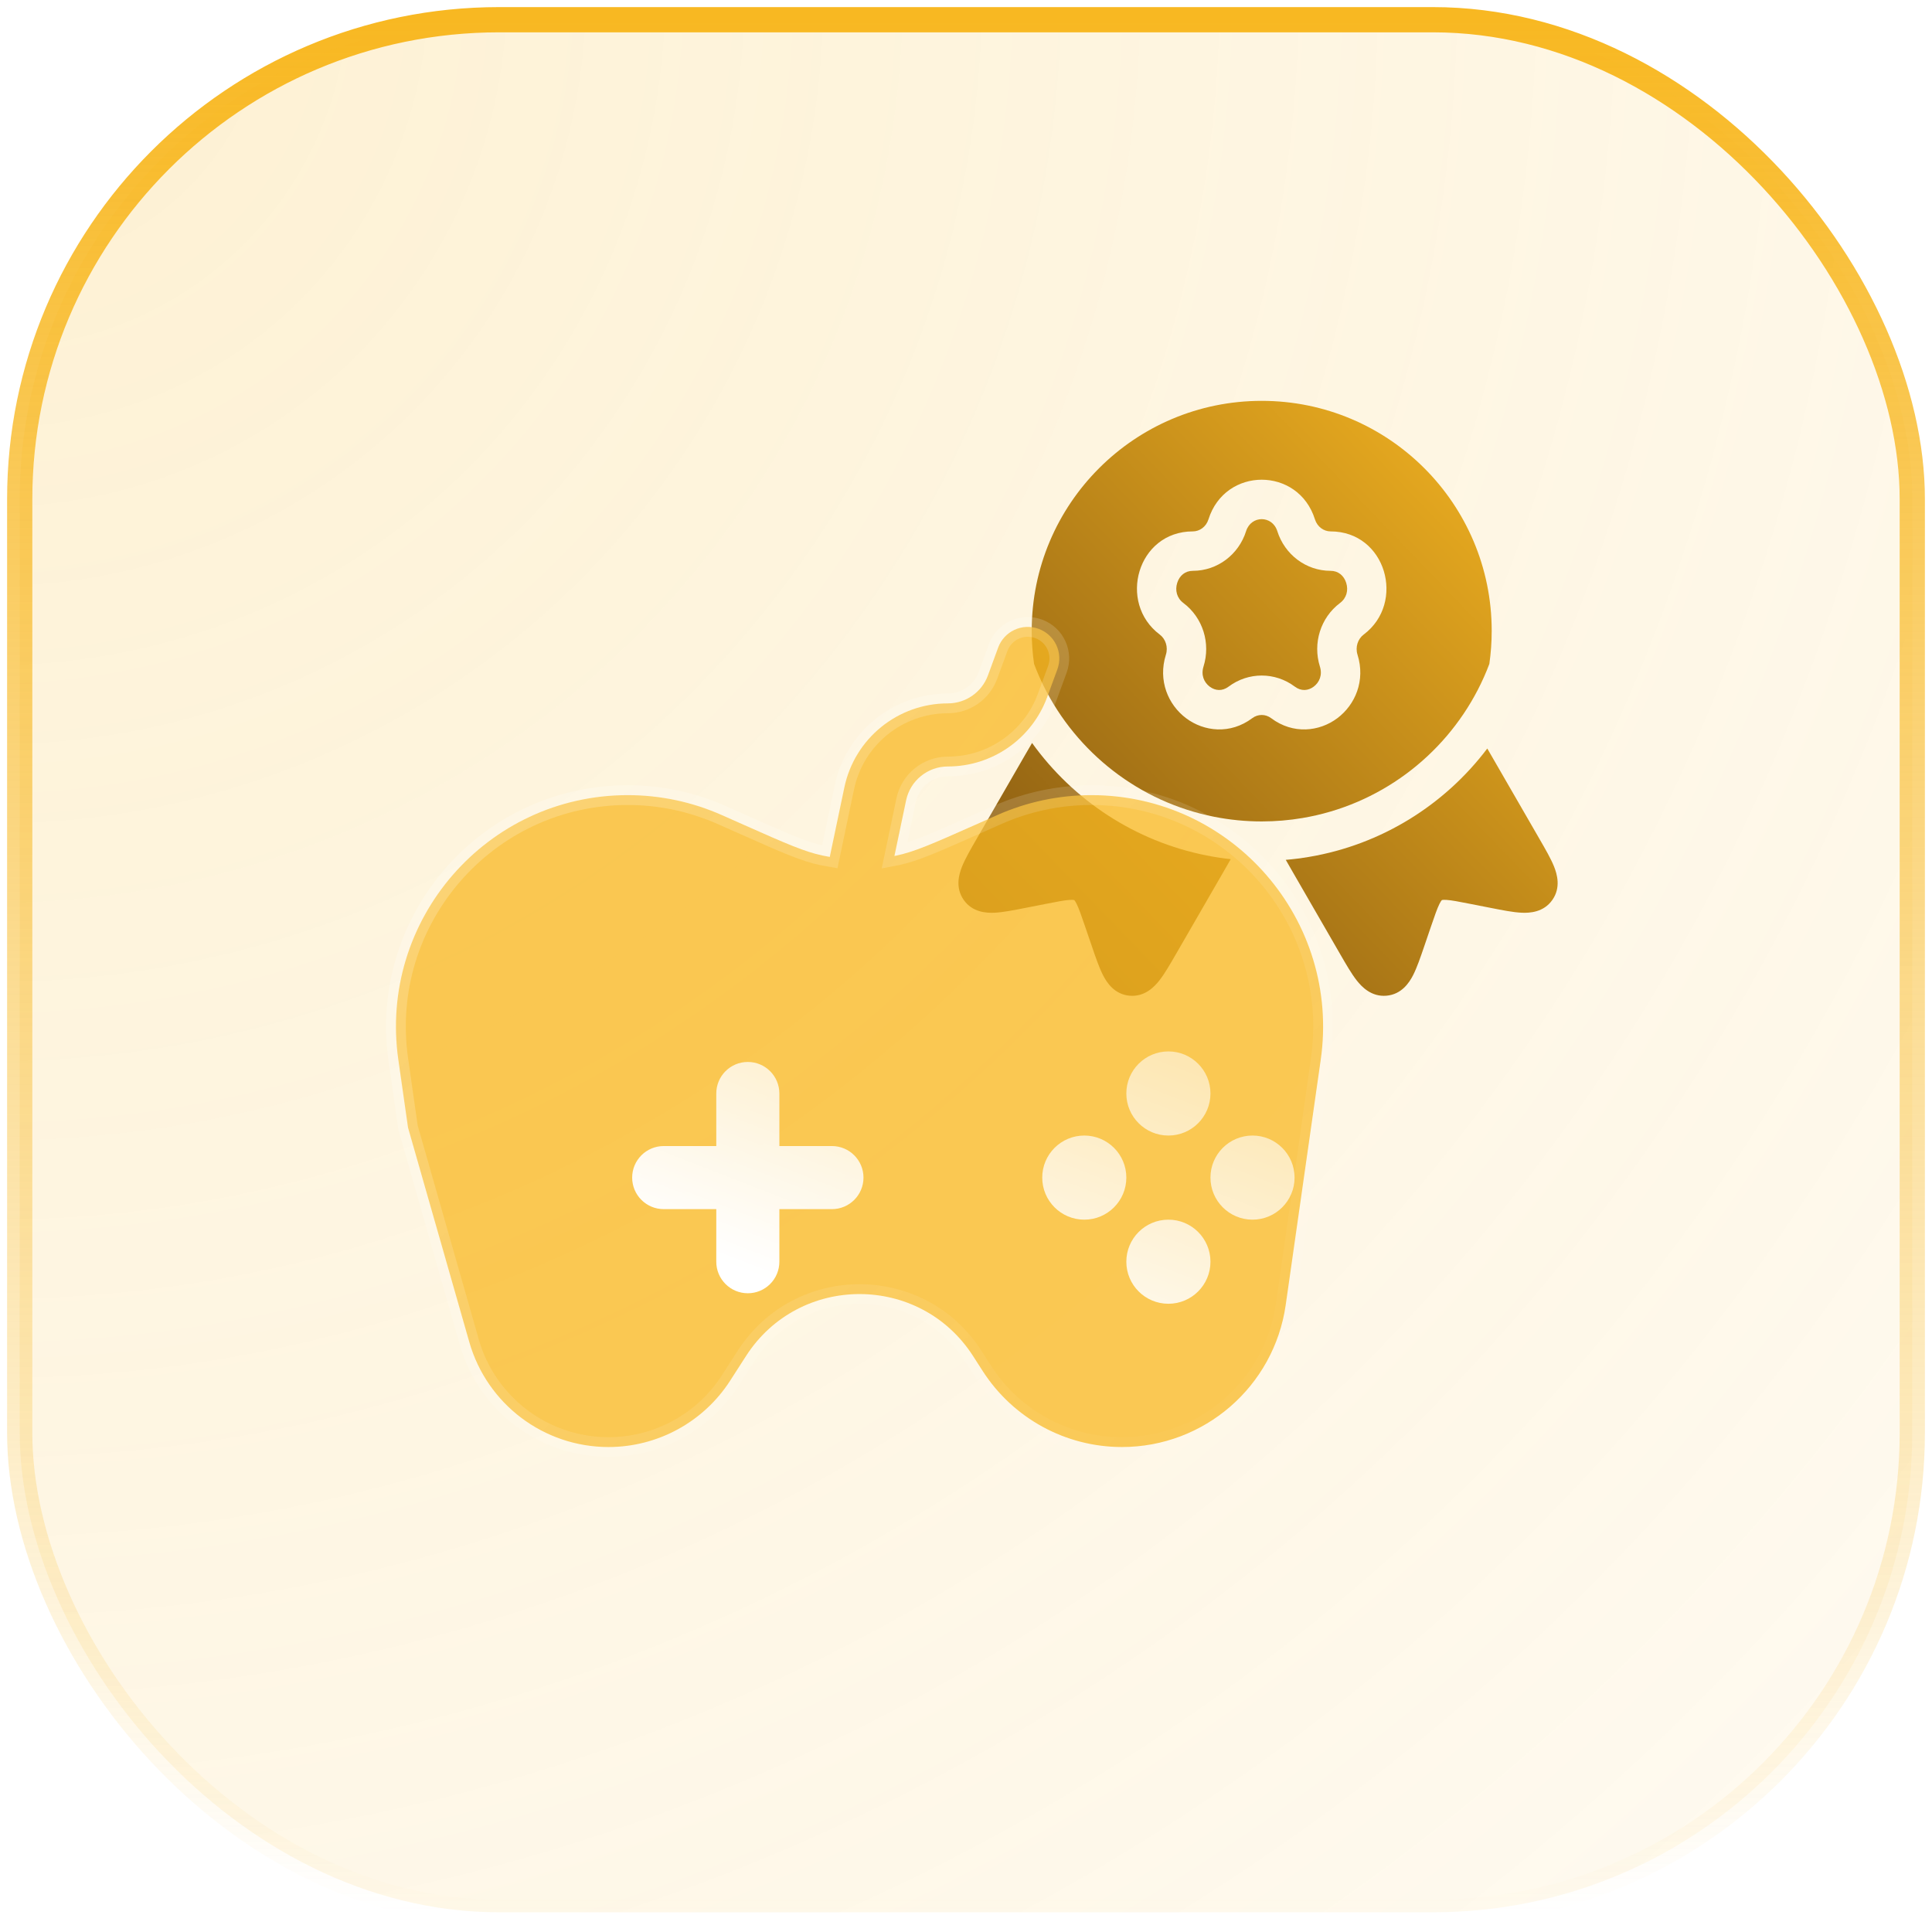 <svg width="98" height="98" viewBox="0 0 98 98" fill="none" xmlns="http://www.w3.org/2000/svg">
<g filter="url(#filter0_b_5001_12508)">
<rect x="1" y="1" width="96" height="96" rx="24.32" fill="url(#paint0_radial_5001_12508)" fill-opacity="0.2"/>
<rect x="1" y="1" width="96" height="96" rx="24.32" stroke="url(#paint1_linear_5001_12508)" stroke-width="1.28"/>
</g>
<path d="M64.792 26.944C64.536 26.13 63.463 26.13 63.207 26.944C62.835 28.125 61.756 28.955 60.506 28.955C60.12 28.955 59.831 29.193 59.714 29.566C59.596 29.941 59.692 30.336 60.027 30.587C61.018 31.331 61.418 32.632 61.048 33.808C60.911 34.242 61.075 34.614 61.361 34.829C61.643 35.041 61.996 35.072 62.32 34.829C63.319 34.079 64.68 34.079 65.679 34.829C66.003 35.072 66.356 35.041 66.638 34.829C66.924 34.614 67.088 34.242 66.951 33.808C66.581 32.632 66.981 31.331 67.972 30.587C68.307 30.336 68.404 29.941 68.286 29.566C68.168 29.193 67.88 28.955 67.493 28.955C66.243 28.955 65.164 28.125 64.792 26.944Z" fill="url(#paint2_linear_5001_12508)"/>
<path fill-rule="evenodd" clip-rule="evenodd" d="M52.333 32C52.333 25.557 57.556 20.333 64 20.333C70.443 20.333 75.666 25.557 75.666 32C75.666 32.569 75.625 33.13 75.546 33.678C75.378 34.126 75.183 34.562 74.965 34.984C73.216 38.371 69.946 40.842 66.062 41.495C65.392 41.608 64.703 41.667 64 41.667C63.177 41.667 62.374 41.586 61.598 41.433C57.795 40.683 54.616 38.182 52.941 34.801C52.761 34.437 52.597 34.061 52.453 33.677C52.374 33.129 52.333 32.569 52.333 32ZM61.299 26.344C62.142 23.663 65.857 23.663 66.7 26.344C66.82 26.726 67.152 26.955 67.493 26.955C70.305 26.955 71.322 30.573 69.173 32.187C68.876 32.409 68.737 32.821 68.859 33.208C69.272 34.522 68.742 35.75 67.838 36.429C66.93 37.111 65.595 37.266 64.479 36.429C64.191 36.213 63.808 36.213 63.52 36.429C62.404 37.266 61.07 37.111 60.161 36.429C59.257 35.75 58.727 34.522 59.14 33.208C59.262 32.821 59.123 32.409 58.827 32.187C56.677 30.573 57.694 26.955 60.506 26.955C60.848 26.955 61.179 26.726 61.299 26.344Z" fill="url(#paint3_linear_5001_12508)"/>
<path d="M52.351 37.687C52.233 37.887 52.108 38.103 51.974 38.335L49.54 42.552C49.239 43.073 48.961 43.554 48.801 43.952C48.644 44.343 48.446 45.019 48.883 45.646C49.325 46.28 50.036 46.318 50.456 46.297C50.883 46.276 51.424 46.169 52.006 46.054L53.061 45.847C53.646 45.732 53.993 45.665 54.251 45.648C54.368 45.64 54.431 45.645 54.462 45.65C54.477 45.653 54.485 45.656 54.485 45.656L54.489 45.657L54.493 45.66C54.493 45.66 54.499 45.666 54.508 45.677C54.529 45.701 54.565 45.753 54.617 45.859C54.73 46.091 54.846 46.425 55.039 46.989L55.387 48.006C55.578 48.567 55.757 49.09 55.952 49.469C56.144 49.844 56.532 50.441 57.302 50.507C58.063 50.572 58.55 50.062 58.81 49.731C59.075 49.393 59.352 48.911 59.653 48.391L62.039 44.259C62.181 44.013 62.31 43.788 62.428 43.581C62.017 43.536 61.611 43.474 61.211 43.395C57.574 42.678 54.434 40.587 52.351 37.687Z" fill="url(#paint4_linear_5001_12508)"/>
<path d="M75.442 37.968C75.502 38.072 75.564 38.18 75.629 38.292L78.088 42.552C78.389 43.073 78.667 43.554 78.827 43.952C78.984 44.343 79.182 45.019 78.745 45.646C78.303 46.28 77.593 46.318 77.172 46.297C76.746 46.276 76.204 46.169 75.622 46.054L74.567 45.847C73.982 45.732 73.635 45.665 73.377 45.648C73.26 45.64 73.197 45.645 73.166 45.65C73.151 45.653 73.143 45.656 73.143 45.656L73.139 45.657L73.137 45.658L73.136 45.66C73.136 45.66 73.129 45.666 73.12 45.677C73.1 45.701 73.063 45.753 73.012 45.859C72.898 46.091 72.782 46.425 72.589 46.989L72.242 48.006C72.05 48.567 71.871 49.09 71.677 49.469C71.484 49.844 71.097 50.441 70.326 50.507C69.565 50.572 69.078 50.062 68.818 49.731C68.553 49.393 68.276 48.911 67.975 48.391L65.589 44.259C65.455 44.026 65.332 43.813 65.22 43.615C65.616 43.582 66.008 43.532 66.394 43.467C70.078 42.847 73.283 40.824 75.442 37.968Z" fill="url(#paint5_linear_5001_12508)"/>
<g clip-path="url(#clip0_5001_12508)">
<g filter="url(#filter1_b_5001_12508)">
<path fill-rule="evenodd" clip-rule="evenodd" d="M53.635 33.951C53.939 33.121 53.514 32.202 52.684 31.898C51.854 31.593 50.935 32.02 50.631 32.849L50.114 34.258C49.801 35.112 48.989 35.679 48.081 35.679C45.541 35.679 43.349 37.459 42.829 39.944L42.09 43.467C41.966 43.446 41.841 43.423 41.717 43.396C40.825 43.207 39.939 42.822 37.752 41.85L36.619 41.347C35.116 40.678 33.489 40.333 31.844 40.333C24.689 40.333 19.194 46.67 20.205 53.753L20.698 57.201L23.805 68.075C24.705 71.227 27.586 73.4 30.865 73.4C33.363 73.4 35.69 72.129 37.041 70.028L37.84 68.786C40.535 64.593 46.664 64.593 49.36 68.786L49.848 69.546C51.393 71.948 54.053 73.4 56.908 73.4C61.085 73.4 64.626 70.329 65.217 66.194L66.994 53.753C68.006 46.67 62.51 40.333 55.355 40.333C53.71 40.333 52.083 40.678 50.58 41.347L49.447 41.85C47.26 42.822 46.374 43.207 45.483 43.396C45.445 43.404 45.408 43.412 45.37 43.419L45.961 40.6C46.171 39.597 47.056 38.879 48.081 38.879C50.332 38.879 52.343 37.474 53.118 35.36L53.635 33.951Z" fill="#F8B822" fill-opacity="0.75"/>
<path fill-rule="evenodd" clip-rule="evenodd" d="M53.635 33.951C53.939 33.121 53.514 32.202 52.684 31.898C51.854 31.593 50.935 32.02 50.631 32.849L50.114 34.258C49.801 35.112 48.989 35.679 48.081 35.679C45.541 35.679 43.349 37.459 42.829 39.944L42.09 43.467C41.966 43.446 41.841 43.423 41.717 43.396C40.825 43.207 39.939 42.822 37.752 41.85L36.619 41.347C35.116 40.678 33.489 40.333 31.844 40.333C24.689 40.333 19.194 46.67 20.205 53.753L20.698 57.201L23.805 68.075C24.705 71.227 27.586 73.4 30.865 73.4C33.363 73.4 35.69 72.129 37.041 70.028L37.84 68.786C40.535 64.593 46.664 64.593 49.36 68.786L49.848 69.546C51.393 71.948 54.053 73.4 56.908 73.4C61.085 73.4 64.626 70.329 65.217 66.194L66.994 53.753C68.006 46.67 62.51 40.333 55.355 40.333C53.71 40.333 52.083 40.678 50.58 41.347L49.447 41.85C47.26 42.822 46.374 43.207 45.483 43.396C45.445 43.404 45.408 43.412 45.37 43.419L45.961 40.6C46.171 39.597 47.056 38.879 48.081 38.879C50.332 38.879 52.343 37.474 53.118 35.36L53.635 33.951Z" stroke="url(#paint6_linear_5001_12508)"/>
</g>
<g filter="url(#filter2_d_5001_12508)">
<path fill-rule="evenodd" clip-rule="evenodd" d="M56.4 50.467C56.4 51.645 55.445 52.6 54.267 52.6C53.088 52.6 52.133 51.645 52.133 50.467C52.133 49.288 53.088 48.333 54.267 48.333C55.445 48.333 56.4 49.288 56.4 50.467ZM52.133 54.733C52.133 55.911 51.178 56.867 50 56.867C48.822 56.867 47.867 55.911 47.867 54.733C47.867 53.555 48.822 52.6 50 52.6C51.178 52.6 52.133 53.555 52.133 54.733ZM58.533 56.867C59.711 56.867 60.666 55.911 60.666 54.733C60.666 53.555 59.711 52.6 58.533 52.6C57.355 52.6 56.4 53.555 56.4 54.733C56.4 55.911 57.355 56.867 58.533 56.867ZM56.4 59C56.4 60.178 55.445 61.133 54.267 61.133C53.088 61.133 52.133 60.178 52.133 59C52.133 57.822 53.088 56.867 54.267 56.867C55.445 56.867 56.4 57.822 56.4 59ZM34.533 50.467C34.533 49.583 33.817 48.867 32.933 48.867C32.049 48.867 31.333 49.583 31.333 50.467V53.133H28.666C27.783 53.133 27.066 53.85 27.066 54.733C27.066 55.617 27.783 56.333 28.666 56.333H31.333V59C31.333 59.884 32.049 60.6 32.933 60.6C33.817 60.6 34.533 59.884 34.533 59V56.333H37.2C38.083 56.333 38.8 55.617 38.8 54.733C38.8 53.85 38.083 53.133 37.2 53.133H34.533V50.467Z" fill="url(#paint7_linear_5001_12508)"/>
</g>
</g>
<defs>
<filter id="filter0_b_5001_12508" x="-15" y="-15" width="127.999" height="128" filterUnits="userSpaceOnUse" color-interpolation-filters="sRGB">
<feFlood flood-opacity="0" result="BackgroundImageFix"/>
<feGaussianBlur in="BackgroundImageFix" stdDeviation="7.68"/>
<feComposite in2="SourceAlpha" operator="in" result="effect1_backgroundBlur_5001_12508"/>
<feBlend mode="normal" in="SourceGraphic" in2="effect1_backgroundBlur_5001_12508" result="shape"/>
</filter>
<filter id="filter1_b_5001_12508" x="-4.415" y="7.299" width="96.029" height="90.601" filterUnits="userSpaceOnUse" color-interpolation-filters="sRGB">
<feFlood flood-opacity="0" result="BackgroundImageFix"/>
<feGaussianBlur in="BackgroundImageFix" stdDeviation="12"/>
<feComposite in2="SourceAlpha" operator="in" result="effect1_backgroundBlur_5001_12508"/>
<feBlend mode="normal" in="SourceGraphic" in2="effect1_backgroundBlur_5001_12508" result="shape"/>
</filter>
<filter id="filter2_d_5001_12508" x="24.066" y="45.333" width="49.601" height="28.8" filterUnits="userSpaceOnUse" color-interpolation-filters="sRGB">
<feFlood flood-opacity="0" result="BackgroundImageFix"/>
<feColorMatrix in="SourceAlpha" type="matrix" values="0 0 0 0 0 0 0 0 0 0 0 0 0 0 0 0 0 0 127 0" result="hardAlpha"/>
<feOffset dx="5" dy="5"/>
<feGaussianBlur stdDeviation="4"/>
<feColorMatrix type="matrix" values="0 0 0 0 0.494 0 0 0 0 0.322 0 0 0 0 0.063 0 0 0 1 0"/>
<feBlend mode="normal" in2="BackgroundImageFix" result="effect1_dropShadow_5001_12508"/>
<feBlend mode="normal" in="SourceGraphic" in2="effect1_dropShadow_5001_12508" result="shape"/>
</filter>
<radialGradient id="paint0_radial_5001_12508" cx="0" cy="0" r="1" gradientUnits="userSpaceOnUse" gradientTransform="translate(1 1) rotate(45) scale(135.765)">
<stop stop-color="#F8B822"/>
<stop offset="1" stop-color="#F8B822" stop-opacity="0.318"/>
</radialGradient>
<linearGradient id="paint1_linear_5001_12508" x1="49" y1="1" x2="49" y2="97" gradientUnits="userSpaceOnUse">
<stop stop-color="#F8B822"/>
<stop offset="1" stop-color="#F8B822" stop-opacity="0"/>
</linearGradient>
<linearGradient id="paint2_linear_5001_12508" x1="48.617" y1="50.512" x2="79.448" y2="20.786" gradientUnits="userSpaceOnUse">
<stop stop-color="#7E5210"/>
<stop offset="1" stop-color="#F8B822"/>
</linearGradient>
<linearGradient id="paint3_linear_5001_12508" x1="48.617" y1="50.512" x2="79.448" y2="20.786" gradientUnits="userSpaceOnUse">
<stop stop-color="#7E5210"/>
<stop offset="1" stop-color="#F8B822"/>
</linearGradient>
<linearGradient id="paint4_linear_5001_12508" x1="48.617" y1="50.512" x2="79.448" y2="20.786" gradientUnits="userSpaceOnUse">
<stop stop-color="#7E5210"/>
<stop offset="1" stop-color="#F8B822"/>
</linearGradient>
<linearGradient id="paint5_linear_5001_12508" x1="48.617" y1="50.512" x2="79.448" y2="20.786" gradientUnits="userSpaceOnUse">
<stop stop-color="#7E5210"/>
<stop offset="1" stop-color="#F8B822"/>
</linearGradient>
<linearGradient id="paint6_linear_5001_12508" x1="20.085" y1="31.799" x2="61.4" y2="78.46" gradientUnits="userSpaceOnUse">
<stop stop-color="white" stop-opacity="0.25"/>
<stop offset="1" stop-color="white" stop-opacity="0"/>
</linearGradient>
<linearGradient id="paint7_linear_5001_12508" x1="44.149" y1="63.86" x2="56.081" y2="33.158" gradientUnits="userSpaceOnUse">
<stop stop-color="white"/>
<stop offset="1" stop-color="white" stop-opacity="0.2"/>
</linearGradient>
<clipPath id="clip0_5001_12508">
<rect width="51.2" height="51.2" fill="white" transform="translate(18 27)"/>
</clipPath>
</defs>
</svg>